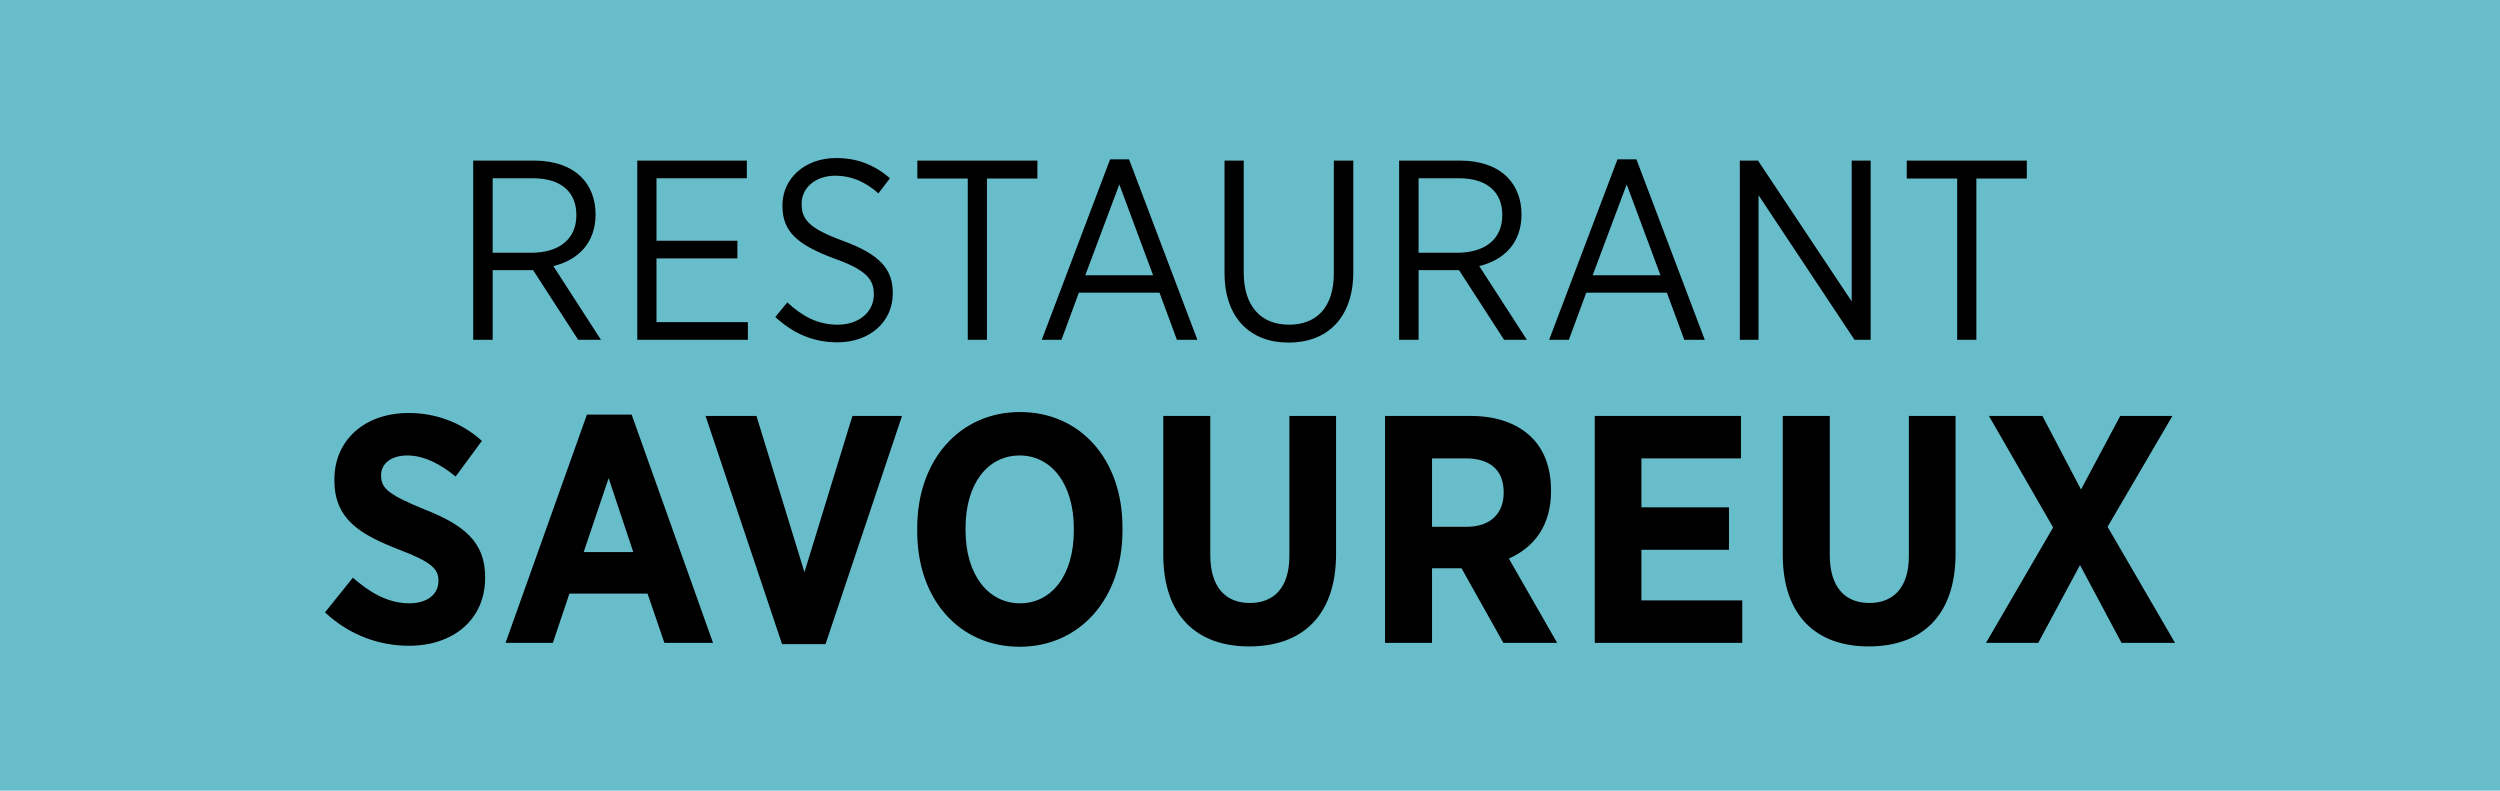 <?xml version="1.0" encoding="UTF-8"?><svg id="Segment" xmlns="http://www.w3.org/2000/svg" viewBox="0 0 370.181 117.078"><defs><style>.cls-1{fill:#68bdcb;}</style></defs><rect class="cls-1" width="370.181" height="117.078"/><path d="m48.121,90.676l4.128-5.136c2.256,1.968,4.992,3.792,8.353,3.792,2.688,0,4.32-1.344,4.32-3.312v-.048c0-1.68-.96-2.736-5.76-4.561-5.953-2.304-9.649-4.561-9.649-10.32v-.097c0-5.856,4.512-9.841,10.993-9.841,3.936,0,7.776,1.345,10.849,4.129l-3.888,5.28c-2.112-1.729-4.561-3.12-7.153-3.12-2.4,0-3.888,1.2-3.888,2.928v.048c0,1.921,1.152,2.833,6.385,4.993,5.856,2.304,9.024,4.8,9.024,10.032v.097c0,6.24-4.752,10.08-11.281,10.08-4.272,0-8.737-1.487-12.433-4.944Zm38.785-29.282h6.625l12.049,33.795h-7.201l-2.496-7.297h-11.569l-2.448,7.297h-7.009l12.049-33.795Zm6.864,20.354l-3.648-10.944-3.696,10.944h7.344Zm10.703-20.161h7.537l7.105,23.138,7.104-23.138h7.345l-11.329,33.795h-6.433l-11.329-33.795Zm31.345,17.137v-.575c0-10.081,6.336-17.138,15.217-17.138,8.929,0,15.169,7.009,15.169,17.041v.576c0,10.033-6.336,17.138-15.217,17.138-8.929,0-15.169-7.009-15.169-17.042Zm23.186-.144v-.336c0-6.625-3.36-10.801-8.017-10.801-4.705,0-8.017,4.128-8.017,10.753v.336c0,6.624,3.408,10.801,8.064,10.801s7.969-4.129,7.969-10.753Zm13.246,3.552v-20.545h6.96v20.594c0,4.752,2.256,7.104,5.856,7.104s5.856-2.305,5.856-6.961v-20.737h6.913v20.401c0,9.265-5.089,13.729-12.865,13.729-7.729,0-12.721-4.513-12.721-13.586Zm32.833-20.545h12.625c3.889,0,7.009,1.104,9.121,3.216,1.824,1.824,2.832,4.465,2.832,7.776v.192c0,5.089-2.544,8.305-6.24,9.937l7.152,12.481h-7.969l-6.192-11.041h-4.368v11.041h-6.961v-33.603Zm12.097,16.417c3.553,0,5.473-2.017,5.473-5.04v-.049c0-3.359-2.064-5.04-5.616-5.04h-4.992v10.129h5.136Zm18.959-16.417h21.649v6.288h-14.737v7.249h12.962v6.288h-12.962v7.489h14.93v6.288h-21.842v-33.603Zm27.84,20.545v-20.545h6.96v20.594c0,4.752,2.257,7.104,5.856,7.104s5.856-2.305,5.856-6.961v-20.737h6.913v20.401c0,9.265-5.089,13.729-12.865,13.729-7.729,0-12.721-4.513-12.721-13.586Zm57.698-20.545l-9.602,16.417,9.985,17.186h-7.921l-6.145-11.521-6.192,11.521h-7.729l9.937-17.09-9.505-16.513h7.921l5.713,10.896,5.808-10.896h7.729ZM70.068,23.782h9.097c2.957,0,5.421.909,6.937,2.463,1.327,1.327,2.085,3.26,2.085,5.458v.076c0,4.208-2.615,6.747-6.254,7.619l7.05,10.916h-3.373l-6.671-10.31h-5.989v10.31h-2.881v-26.532Zm8.566,13.645c4.321,0,6.709-2.16,6.709-5.534v-.076c0-3.487-2.388-5.42-6.405-5.42h-5.989v11.029h5.686Zm15.73-13.645h16.223v2.615h-13.38v9.248h11.978v2.615h-11.978v9.438h13.531v2.615h-16.374v-26.532Zm20.432,23.158l1.781-2.16c2.236,2.047,4.473,3.297,7.467,3.297,3.184,0,5.345-1.933,5.345-4.435v-.076c0-2.198-1.1-3.601-5.913-5.307-5.496-2.047-7.618-4.018-7.618-7.77v-.076c0-3.98,3.297-7.012,7.959-7.012,3.032,0,5.609.948,7.96,2.995l-1.706,2.236c-1.971-1.744-4.056-2.616-6.367-2.616-3.032,0-5.004,1.857-5.004,4.131v.076c0,2.312,1.176,3.639,6.179,5.458,5.42,2.009,7.315,4.169,7.315,7.694v.076c0,4.245-3.449,7.239-8.188,7.239-3.411,0-6.405-1.175-9.21-3.752Zm28.504-20.505h-7.467v-2.653h17.776v2.653h-7.467v23.879h-2.843v-23.879Zm21.075-2.843h2.806l10.12,26.722h-3.032l-2.578-6.974h-11.939l-2.577,6.974h-2.918l10.119-26.722Zm6.368,17.17l-5.003-13.456-5.041,13.456h10.044Zm10.576-.341v-16.639h2.843v16.563c0,5.003,2.54,7.732,6.709,7.732,4.056,0,6.633-2.54,6.633-7.619v-16.677h2.881v16.487c0,6.823-3.866,10.461-9.589,10.461-5.647,0-9.477-3.639-9.477-10.31Zm25.852-16.639h9.097c2.957,0,5.421.909,6.937,2.463,1.327,1.327,2.085,3.26,2.085,5.458v.076c0,4.208-2.615,6.747-6.254,7.619l7.05,10.916h-3.373l-6.671-10.31h-5.989v10.31h-2.881v-26.532Zm8.566,13.645c4.321,0,6.709-2.16,6.709-5.534v-.076c0-3.487-2.388-5.42-6.405-5.42h-5.989v11.029h5.686Zm23.766-13.834h2.805l10.12,26.722h-3.032l-2.577-6.974h-11.939l-2.577,6.974h-2.918l10.119-26.722Zm6.368,17.17l-5.003-13.456-5.041,13.456h10.044Zm11.751-16.98h2.691l13.872,20.846v-20.846h2.805v26.532h-2.388l-14.213-21.415v21.415h-2.768v-26.532Zm32.181,2.653h-7.467v-2.653h17.776v2.653h-7.467v23.879h-2.843v-23.879Z"/></svg>